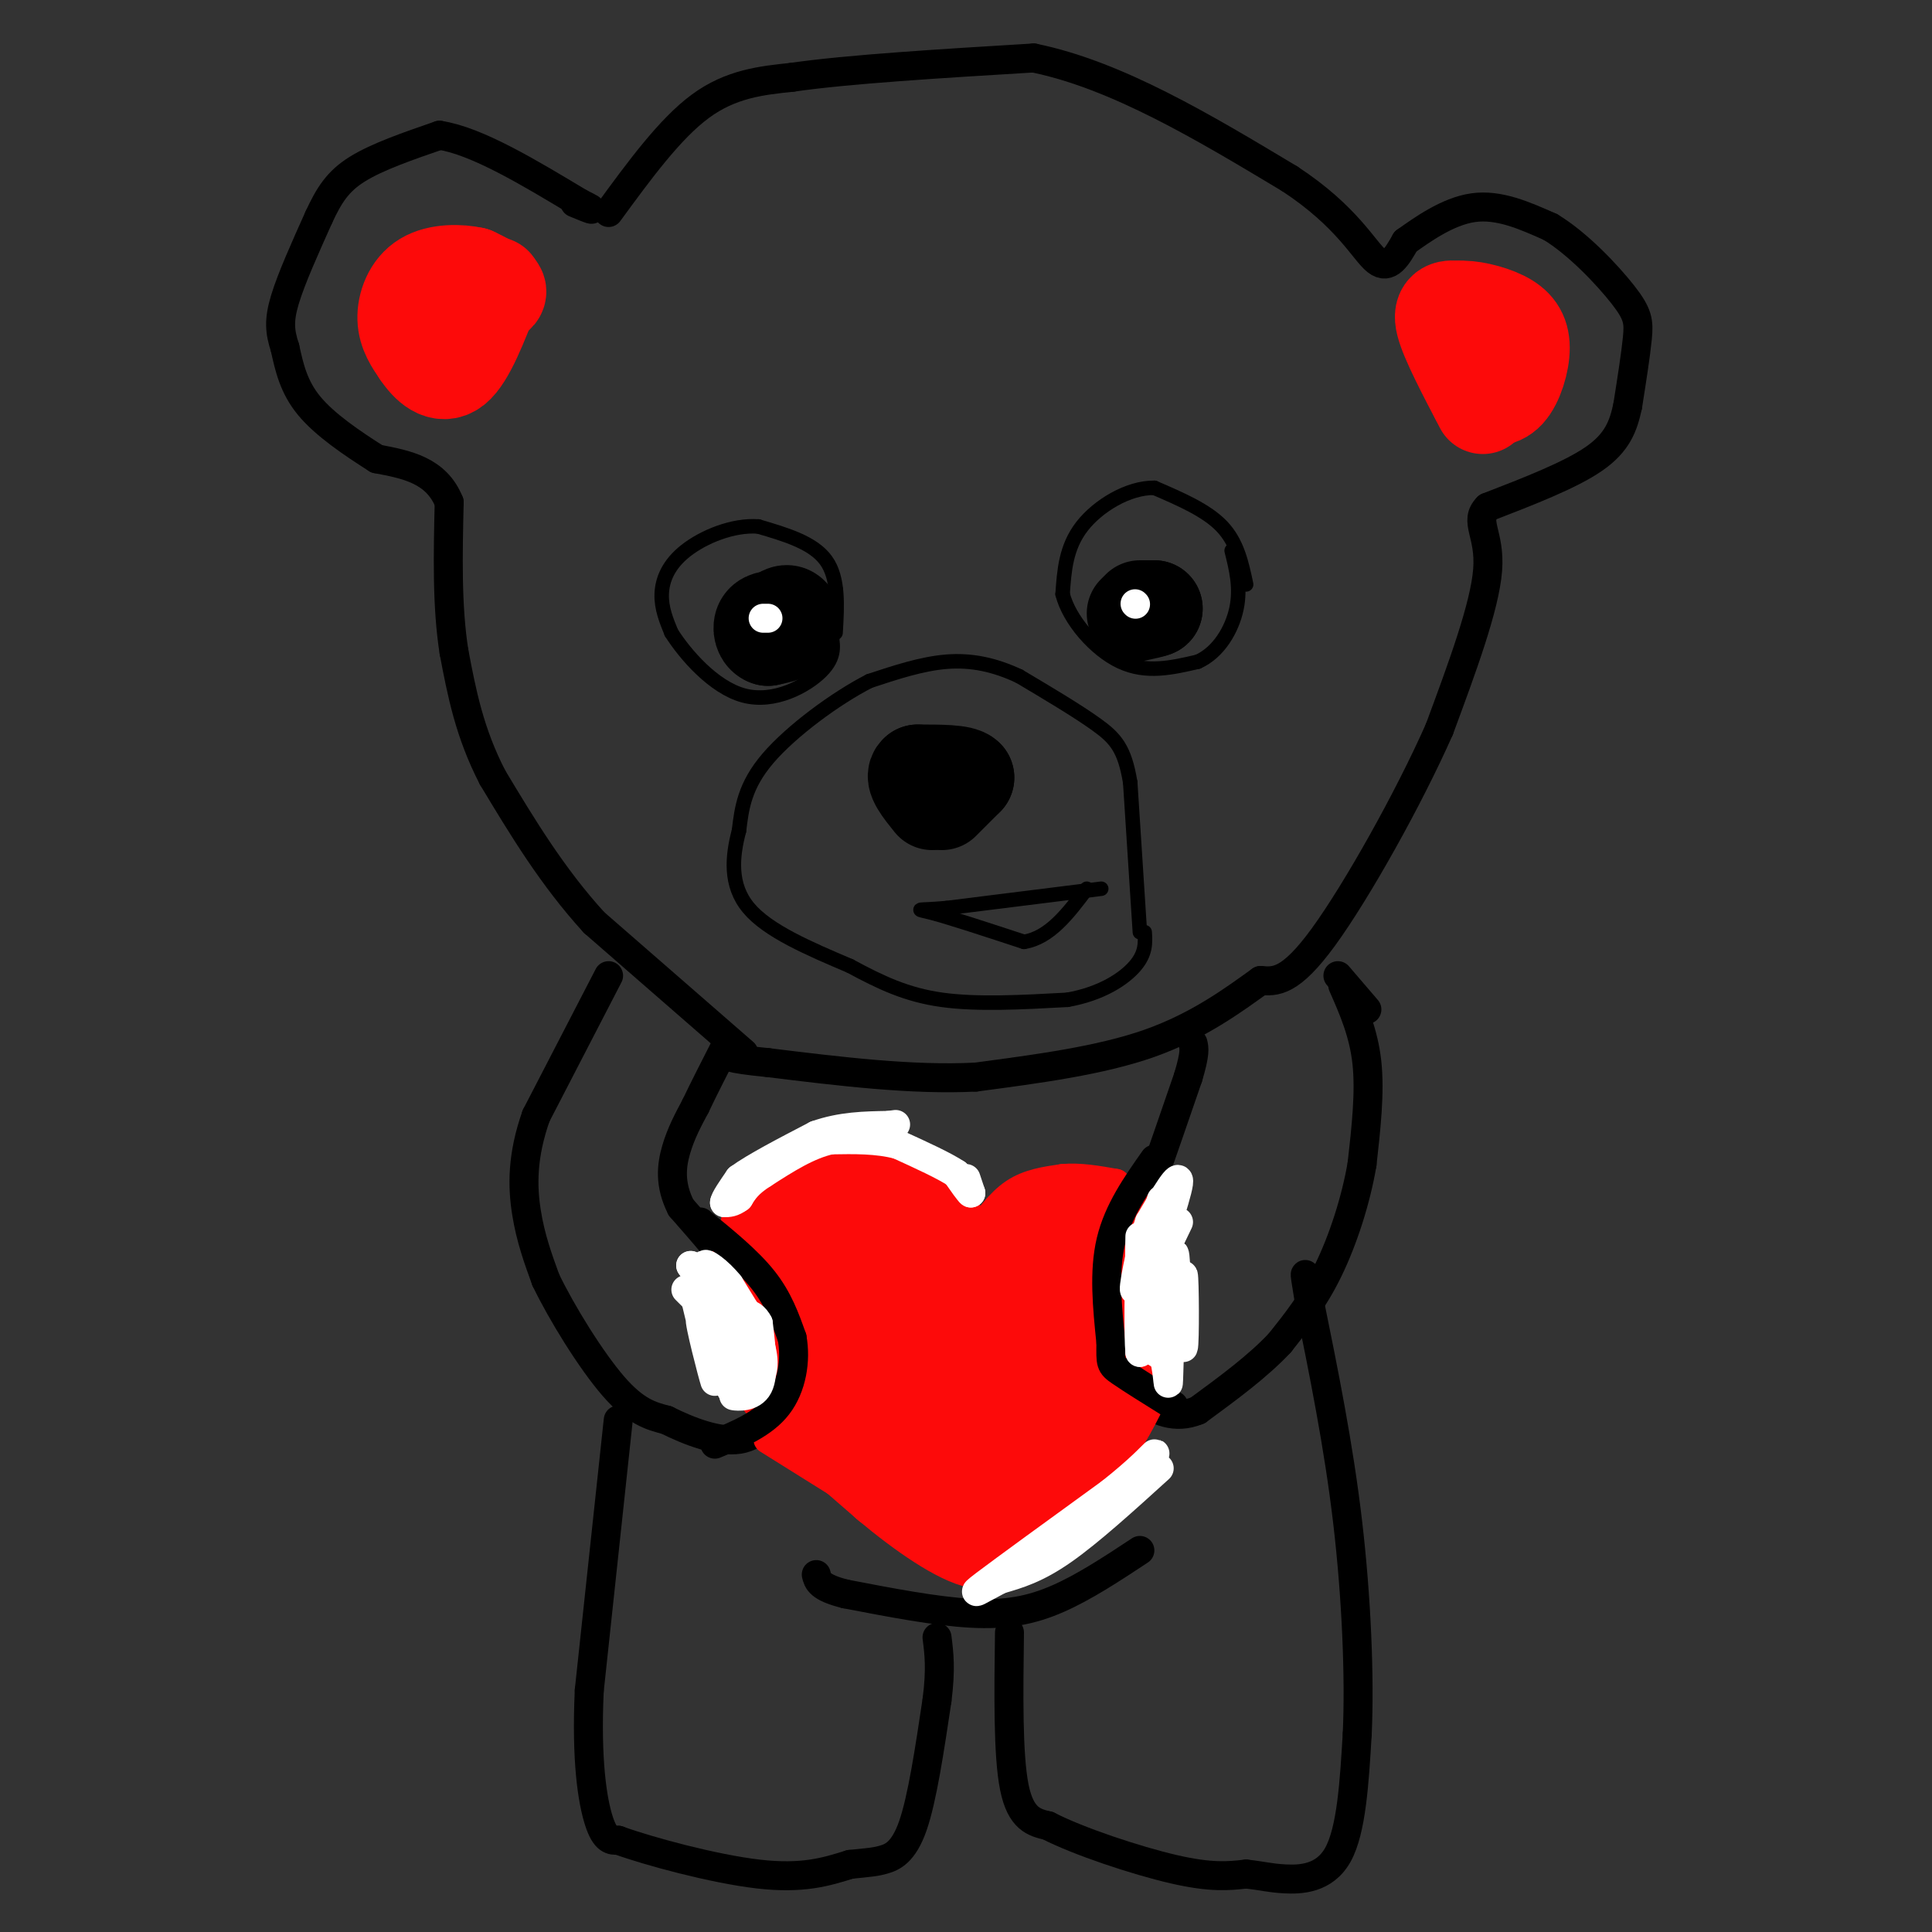 <svg viewBox='0 0 400 400' version='1.1' xmlns='http://www.w3.org/2000/svg' xmlns:xlink='http://www.w3.org/1999/xlink'><rect x="0" y="0" width="400" height="400" fill="#333333" stroke="none"/><g fill='none' stroke='#000000' stroke-width='6' stroke-linecap='round' stroke-linejoin='round'><path d='M278,204c2.167,4.917 4.333,9.833 5,16c0.667,6.167 -0.167,13.583 -1,21'/><path d='M282,241c-1.267,7.489 -3.933,15.711 -7,22c-3.067,6.289 -6.533,10.644 -10,15'/><path d='M265,278c-4.500,4.833 -10.750,9.417 -17,14'/><path d='M248,292c-4.833,2.000 -8.417,0.000 -12,-2'/><path d='M236,290c-2.667,-2.000 -3.333,-6.000 -4,-10'/><path d='M232,280c-0.833,-4.167 -0.917,-9.583 -1,-15'/><path d='M231,265c1.000,-5.667 4.000,-12.333 7,-19'/><path d='M238,246c2.500,-7.000 5.250,-15.000 8,-23'/><path d='M246,223c1.500,-5.000 1.250,-6.000 1,-7'/><path d='M126,202c0.000,0.000 -15.000,29.000 -15,29'/><path d='M111,231c-2.956,8.333 -2.844,14.667 -2,20c0.844,5.333 2.422,9.667 4,14'/><path d='M113,265c3.244,6.756 9.356,16.644 14,22c4.644,5.356 7.822,6.178 11,7'/><path d='M138,294c4.644,2.333 10.756,4.667 15,4c4.244,-0.667 6.622,-4.333 9,-8'/><path d='M162,290c1.756,-2.578 1.644,-5.022 0,-9c-1.644,-3.978 -4.822,-9.489 -8,-15'/><path d='M154,266c-3.500,-5.167 -8.250,-10.583 -13,-16'/><path d='M141,250c-2.422,-4.756 -1.978,-8.644 -1,-12c0.978,-3.356 2.489,-6.178 4,-9'/><path d='M144,229c1.667,-3.500 3.833,-7.750 6,-12'/><path d='M154,218c0.000,0.000 -31.000,-27.000 -31,-27'/><path d='M123,191c-8.667,-9.500 -14.833,-19.750 -21,-30'/><path d='M102,161c-4.833,-9.333 -6.417,-17.667 -8,-26'/><path d='M94,135c-1.500,-9.500 -1.250,-20.250 -1,-31'/><path d='M93,104c-2.667,-6.667 -8.833,-7.833 -15,-9'/><path d='M78,95c-5.222,-3.311 -10.778,-7.089 -14,-11c-3.222,-3.911 -4.111,-7.956 -5,-12'/><path d='M59,72c-1.089,-3.333 -1.311,-5.667 0,-10c1.311,-4.333 4.156,-10.667 7,-17'/><path d='M66,45c2.111,-4.556 3.889,-7.444 8,-10c4.111,-2.556 10.556,-4.778 17,-7'/><path d='M91,28c7.667,1.167 18.333,7.583 29,14'/><path d='M120,42c4.667,2.333 1.833,1.167 -1,0'/><path d='M126,44c6.333,-8.667 12.667,-17.333 19,-22c6.333,-4.667 12.667,-5.333 19,-6'/><path d='M164,16c11.500,-1.667 30.750,-2.833 50,-4'/><path d='M214,12c17.167,3.500 35.083,14.250 53,25'/><path d='M267,37c11.978,7.844 15.422,14.956 18,17c2.578,2.044 4.289,-0.978 6,-4'/><path d='M291,50c3.333,-2.356 8.667,-6.244 14,-7c5.333,-0.756 10.667,1.622 16,4'/><path d='M321,47c5.667,3.417 11.833,9.958 15,14c3.167,4.042 3.333,5.583 3,9c-0.333,3.417 -1.167,8.708 -2,14'/><path d='M337,84c-0.889,4.178 -2.111,7.622 -7,11c-4.889,3.378 -13.444,6.689 -22,10'/><path d='M308,105c-2.978,2.978 0.578,5.422 0,13c-0.578,7.578 -5.289,20.289 -10,33'/><path d='M298,151c-6.311,14.289 -17.089,33.511 -24,43c-6.911,9.489 -9.956,9.244 -13,9'/><path d='M261,203c-5.533,3.978 -12.867,9.422 -23,13c-10.133,3.578 -23.067,5.289 -36,7'/><path d='M202,223c-13.167,0.667 -28.083,-1.167 -43,-3'/><path d='M159,220c-8.667,-0.833 -8.833,-1.417 -9,-2'/><path d='M277,202c0.000,0.000 6.000,7.000 6,7'/><path d='M128,294c0.000,0.000 -6.000,56.000 -6,56'/><path d='M122,350c-0.667,14.533 0.667,22.867 2,27c1.333,4.133 2.667,4.067 4,4'/><path d='M128,381c6.222,2.267 19.778,5.933 29,7c9.222,1.067 14.111,-0.467 19,-2'/><path d='M176,386c4.226,-0.429 5.292,-0.500 7,-1c1.708,-0.500 4.060,-1.429 6,-7c1.940,-5.571 3.470,-15.786 5,-26'/><path d='M194,352c0.833,-6.500 0.417,-9.750 0,-13'/><path d='M236,321c-5.756,3.800 -11.511,7.600 -17,10c-5.489,2.400 -10.711,3.400 -18,3c-7.289,-0.400 -16.644,-2.200 -26,-4'/><path d='M175,330c-5.333,-1.333 -5.667,-2.667 -6,-4'/><path d='M209,338c-0.167,12.667 -0.333,25.333 1,32c1.333,6.667 4.167,7.333 7,8'/><path d='M217,378c6.200,3.200 18.200,7.200 26,9c7.800,1.800 11.400,1.400 15,1'/><path d='M258,388c3.524,0.381 4.833,0.833 8,1c3.167,0.167 8.190,0.048 11,-5c2.810,-5.048 3.405,-15.024 4,-25'/><path d='M281,359c0.533,-11.622 -0.133,-28.178 -2,-44c-1.867,-15.822 -4.933,-30.911 -8,-46'/><path d='M271,269c-1.333,-8.000 -0.667,-5.000 0,-2'/></g>
<g fill='none' stroke='#FD0A0A' stroke-width='6' stroke-linecap='round' stroke-linejoin='round'><path d='M196,247c-0.833,-1.833 -1.667,-3.667 -5,-5c-3.333,-1.333 -9.167,-2.167 -15,-3'/><path d='M176,239c-5.667,0.500 -12.333,3.250 -19,6'/><path d='M157,245c-4.000,2.667 -4.500,6.333 -5,10'/><path d='M152,255c-0.833,1.667 -0.417,0.833 0,0'/><path d='M159,298c0.000,0.000 16.000,10.000 16,10'/><path d='M175,308c7.000,4.333 16.500,10.167 26,16'/><path d='M201,324c8.500,-1.000 16.750,-11.500 25,-22'/><path d='M226,302c5.333,-4.667 6.167,-5.333 7,-6'/><path d='M190,245c0.000,0.000 12.000,11.000 12,11'/><path d='M202,256c2.500,-3.500 5.000,-7.000 8,-9c3.000,-2.000 6.500,-2.500 10,-3'/><path d='M220,244c3.500,-0.333 7.250,0.333 11,1'/><path d='M231,245c0.000,0.000 -7.000,27.000 -7,27'/><path d='M224,272c0.000,7.833 3.500,13.917 7,20'/><path d='M231,292c1.167,3.333 0.583,1.667 0,0'/><path d='M151,256c4.583,4.250 9.167,8.500 12,13c2.833,4.500 3.917,9.250 5,14'/><path d='M168,283c0.333,4.333 -1.333,8.167 -3,12'/><path d='M165,295c-0.500,2.000 -0.250,1.000 0,0'/></g>
<g fill='none' stroke='#FD0A0A' stroke-width='20' stroke-linecap='round' stroke-linejoin='round'><path d='M209,258c0.000,0.000 10.000,-5.000 10,-5'/><path d='M219,253c0.500,3.333 -3.250,14.167 -7,25'/><path d='M197,265c0.400,-1.889 0.800,-3.778 0,-6c-0.800,-2.222 -2.800,-4.778 -6,-7c-3.200,-2.222 -7.600,-4.111 -12,-6'/><path d='M179,246c-5.111,-1.378 -11.889,-1.822 -16,2c-4.111,3.822 -5.556,11.911 -7,20'/><path d='M156,268c-0.733,6.178 0.933,11.622 6,18c5.067,6.378 13.533,13.689 22,21'/><path d='M184,307c7.378,6.200 14.822,11.200 19,12c4.178,0.800 5.089,-2.600 6,-6'/><path d='M209,313c3.644,-2.978 9.756,-7.422 14,-12c4.244,-4.578 6.622,-9.289 9,-14'/><path d='M232,287c2.644,-5.022 4.756,-10.578 5,-15c0.244,-4.422 -1.378,-7.711 -3,-11'/><path d='M234,261c-2.262,-3.250 -6.417,-5.875 -9,-7c-2.583,-1.125 -3.595,-0.750 -6,2c-2.405,2.750 -6.202,7.875 -10,13'/><path d='M209,269c-3.498,6.791 -7.244,17.269 -5,19c2.244,1.731 10.478,-5.285 15,-8c4.522,-2.715 5.330,-1.128 1,4c-4.330,5.128 -13.800,13.797 -19,16c-5.200,2.203 -6.131,-2.061 -6,-10c0.131,-7.939 1.323,-19.554 2,-23c0.677,-3.446 0.838,1.277 1,6'/><path d='M198,273c0.233,3.014 0.316,7.548 -1,12c-1.316,4.452 -4.032,8.823 -7,8c-2.968,-0.823 -6.189,-6.839 -8,-15c-1.811,-8.161 -2.214,-18.467 -1,-20c1.214,-1.533 4.044,5.709 4,12c-0.044,6.291 -2.962,11.633 -6,12c-3.038,0.367 -6.196,-4.242 -8,-10c-1.804,-5.758 -2.255,-12.666 -1,-14c1.255,-1.334 4.216,2.904 5,7c0.784,4.096 -0.608,8.048 -2,12'/><path d='M173,277c-1.290,2.099 -3.514,1.347 -5,1c-1.486,-0.347 -2.233,-0.289 -3,-4c-0.767,-3.711 -1.553,-11.191 -1,-14c0.553,-2.809 2.444,-0.945 3,1c0.556,1.945 -0.222,3.973 -1,6'/><path d='M225,252c0.000,0.000 7.000,2.000 7,2'/><path d='M232,254c1.500,2.500 1.750,7.750 2,13'/></g>
<g fill='none' stroke='#000000' stroke-width='6' stroke-linecap='round' stroke-linejoin='round'><path d='M239,240c-3.750,5.333 -7.500,10.667 -9,17c-1.500,6.333 -0.750,13.667 0,21'/><path d='M230,278c-0.044,4.289 -0.156,4.511 2,6c2.156,1.489 6.578,4.244 11,7'/><path d='M145,253c4.917,4.000 9.833,8.000 13,12c3.167,4.000 4.583,8.000 6,12'/><path d='M164,277c0.844,4.622 -0.044,10.178 -3,14c-2.956,3.822 -7.978,5.911 -13,8'/></g>
<g fill='none' stroke='#FFFFFF' stroke-width='6' stroke-linecap='round' stroke-linejoin='round'><path d='M240,304c-7.250,6.583 -14.500,13.167 -20,17c-5.500,3.833 -9.250,4.917 -13,6'/><path d='M207,327c-3.844,2.000 -6.956,4.000 -3,1c3.956,-3.000 14.978,-11.000 26,-19'/><path d='M230,309c6.133,-4.867 8.467,-7.533 9,-8c0.533,-0.467 -0.733,1.267 -2,3'/><path d='M244,253c-2.800,5.867 -5.600,11.733 -5,9c0.600,-2.733 4.600,-14.067 5,-17c0.400,-2.933 -2.800,2.533 -6,8'/><path d='M238,253c-1.917,5.464 -3.708,15.125 -3,14c0.708,-1.125 3.917,-13.036 5,-17c1.083,-3.964 0.042,0.018 -1,4'/><path d='M239,254c-1.044,4.489 -3.156,13.711 -3,19c0.156,5.289 2.578,6.644 5,8'/><path d='M241,281c0.952,3.560 0.833,8.458 1,3c0.167,-5.458 0.619,-21.274 1,-24c0.381,-2.726 0.690,7.637 1,18'/><path d='M244,278c0.359,-1.560 0.756,-14.459 1,-14c0.244,0.459 0.335,14.278 0,15c-0.335,0.722 -1.096,-11.651 -2,-14c-0.904,-2.349 -1.952,5.325 -3,13'/><path d='M240,278c-0.822,1.400 -1.378,-1.600 -2,-2c-0.622,-0.400 -1.311,1.800 -2,4'/><path d='M236,280c-0.333,-3.333 -0.167,-13.667 0,-24'/><path d='M142,267c4.917,4.917 9.833,9.833 10,9c0.167,-0.833 -4.417,-7.417 -9,-14'/><path d='M143,262c1.711,1.378 10.489,11.822 13,14c2.511,2.178 -1.244,-3.911 -5,-10'/><path d='M151,266c-2.244,-2.844 -5.356,-4.956 -5,-4c0.356,0.956 4.178,4.978 8,9'/><path d='M154,271c2.267,3.578 3.933,8.022 4,11c0.067,2.978 -1.467,4.489 -3,6'/><path d='M155,288c-1.440,1.119 -3.542,0.917 -3,1c0.542,0.083 3.726,0.452 5,-2c1.274,-2.452 0.637,-7.726 0,-13'/><path d='M157,274c-1.285,-2.694 -4.499,-2.928 -5,1c-0.501,3.928 1.711,12.019 1,11c-0.711,-1.019 -4.346,-11.148 -5,-13c-0.654,-1.852 1.673,4.574 4,11'/><path d='M152,284c0.817,3.491 0.858,6.719 -1,3c-1.858,-3.719 -5.616,-14.386 -6,-14c-0.384,0.386 2.604,11.825 3,13c0.396,1.175 -1.802,-7.912 -4,-17'/></g>
<g fill='none' stroke='#000000' stroke-width='3' stroke-linecap='round' stroke-linejoin='round'><path d='M236,193c0.000,0.000 -2.000,-31.000 -2,-31'/><path d='M234,162c-1.156,-7.044 -3.044,-9.156 -7,-12c-3.956,-2.844 -9.978,-6.422 -16,-10'/><path d='M211,140c-5.111,-2.400 -9.889,-3.400 -15,-3c-5.111,0.400 -10.556,2.200 -16,4'/><path d='M180,141c-6.889,3.511 -16.111,10.289 -21,16c-4.889,5.711 -5.444,10.356 -6,15'/><path d='M153,172c-1.422,5.356 -1.978,11.244 2,16c3.978,4.756 12.489,8.378 21,12'/><path d='M176,200c6.333,3.422 11.667,5.978 19,7c7.333,1.022 16.667,0.511 26,0'/><path d='M221,207c7.067,-1.244 11.733,-4.356 14,-7c2.267,-2.644 2.133,-4.822 2,-7'/><path d='M228,184c0.000,0.000 -32.000,4.000 -32,4'/><path d='M196,188c-6.489,0.578 -6.711,0.022 -3,1c3.711,0.978 11.356,3.489 19,6'/><path d='M212,195c5.333,-0.833 9.167,-5.917 13,-11'/><path d='M258,121c-0.917,-4.333 -1.833,-8.667 -5,-12c-3.167,-3.333 -8.583,-5.667 -14,-8'/><path d='M239,101c-5.333,-0.089 -11.667,3.689 -15,8c-3.333,4.311 -3.667,9.156 -4,14'/><path d='M220,123c1.333,5.289 6.667,11.511 12,14c5.333,2.489 10.667,1.244 16,0'/><path d='M248,137c4.311,-1.911 7.089,-6.689 8,-11c0.911,-4.311 -0.044,-8.156 -1,-12'/><path d='M173,131c0.333,-5.667 0.667,-11.333 -2,-15c-2.667,-3.667 -8.333,-5.333 -14,-7'/><path d='M157,109c-5.238,-0.393 -11.333,2.125 -15,5c-3.667,2.875 -4.905,6.107 -5,9c-0.095,2.893 0.952,5.446 2,8'/><path d='M139,131c2.774,4.381 8.708,11.333 15,13c6.292,1.667 12.940,-1.952 16,-5c3.060,-3.048 2.530,-5.524 2,-8'/><path d='M172,131c0.500,-2.833 0.750,-5.917 1,-9'/></g>
<g fill='none' stroke='#000000' stroke-width='20' stroke-linecap='round' stroke-linejoin='round'><path d='M159,130c1.467,-1.556 2.933,-3.111 4,-3c1.067,0.111 1.733,1.889 1,3c-0.733,1.111 -2.867,1.556 -5,2'/><path d='M159,132c-1.178,-0.311 -1.622,-2.089 -1,-3c0.622,-0.911 2.311,-0.956 4,-1'/><path d='M236,126c0.000,0.000 3.000,0.000 3,0'/><path d='M239,126c-0.167,0.167 -2.083,0.583 -4,1'/><path d='M195,166c0.000,0.000 5.000,-5.000 5,-5'/><path d='M200,161c-0.833,-1.000 -5.417,-1.000 -10,-1'/><path d='M190,160c-1.167,0.833 0.917,3.417 3,6'/></g>
<g fill='none' stroke='#FD0A0A' stroke-width='20' stroke-linecap='round' stroke-linejoin='round'><path d='M101,62c1.250,-0.583 2.500,-1.167 2,-2c-0.500,-0.833 -2.750,-1.917 -5,-3'/><path d='M98,57c-2.762,-0.631 -7.167,-0.708 -10,1c-2.833,1.708 -4.095,5.202 -4,8c0.095,2.798 1.548,4.899 3,7'/><path d='M87,73c1.667,2.467 4.333,5.133 7,3c2.667,-2.133 5.333,-9.067 8,-16'/><path d='M102,60c1.000,-2.333 -0.500,-0.167 -2,2'/><path d='M307,84c-3.583,-6.833 -7.167,-13.667 -8,-17c-0.833,-3.333 1.083,-3.167 3,-3'/><path d='M302,64c2.231,-0.234 6.309,0.679 9,2c2.691,1.321 3.994,3.048 4,6c0.006,2.952 -1.284,7.129 -3,9c-1.716,1.871 -3.858,1.435 -6,1'/></g>
<g fill='none' stroke='#FFFFFF' stroke-width='6' stroke-linecap='round' stroke-linejoin='round'><path d='M159,128c0.000,0.000 -1.000,0.000 -1,0'/><path d='M235,125c0.000,0.000 0.100,0.100 0.1,0.1'/><path d='M200,244c0.000,0.000 1.000,3.000 1,3'/><path d='M201,247c-0.333,-0.167 -1.667,-2.083 -3,-4'/><path d='M198,243c-2.500,-1.667 -7.250,-3.833 -12,-6'/><path d='M186,237c-4.333,-1.167 -9.167,-1.083 -14,-1'/><path d='M172,236c-4.667,1.000 -9.333,4.000 -14,7'/><path d='M158,243c-3.167,2.000 -4.083,3.500 -5,5'/><path d='M153,248c-1.333,1.000 -2.167,1.000 -3,1'/><path d='M150,249c0.000,-0.667 1.500,-2.833 3,-5'/><path d='M153,244c3.167,-2.333 9.583,-5.667 16,-9'/><path d='M169,235c5.167,-1.833 10.083,-1.917 15,-2'/><path d='M184,233c2.500,-0.333 1.250,-0.167 0,0'/></g>
</svg>